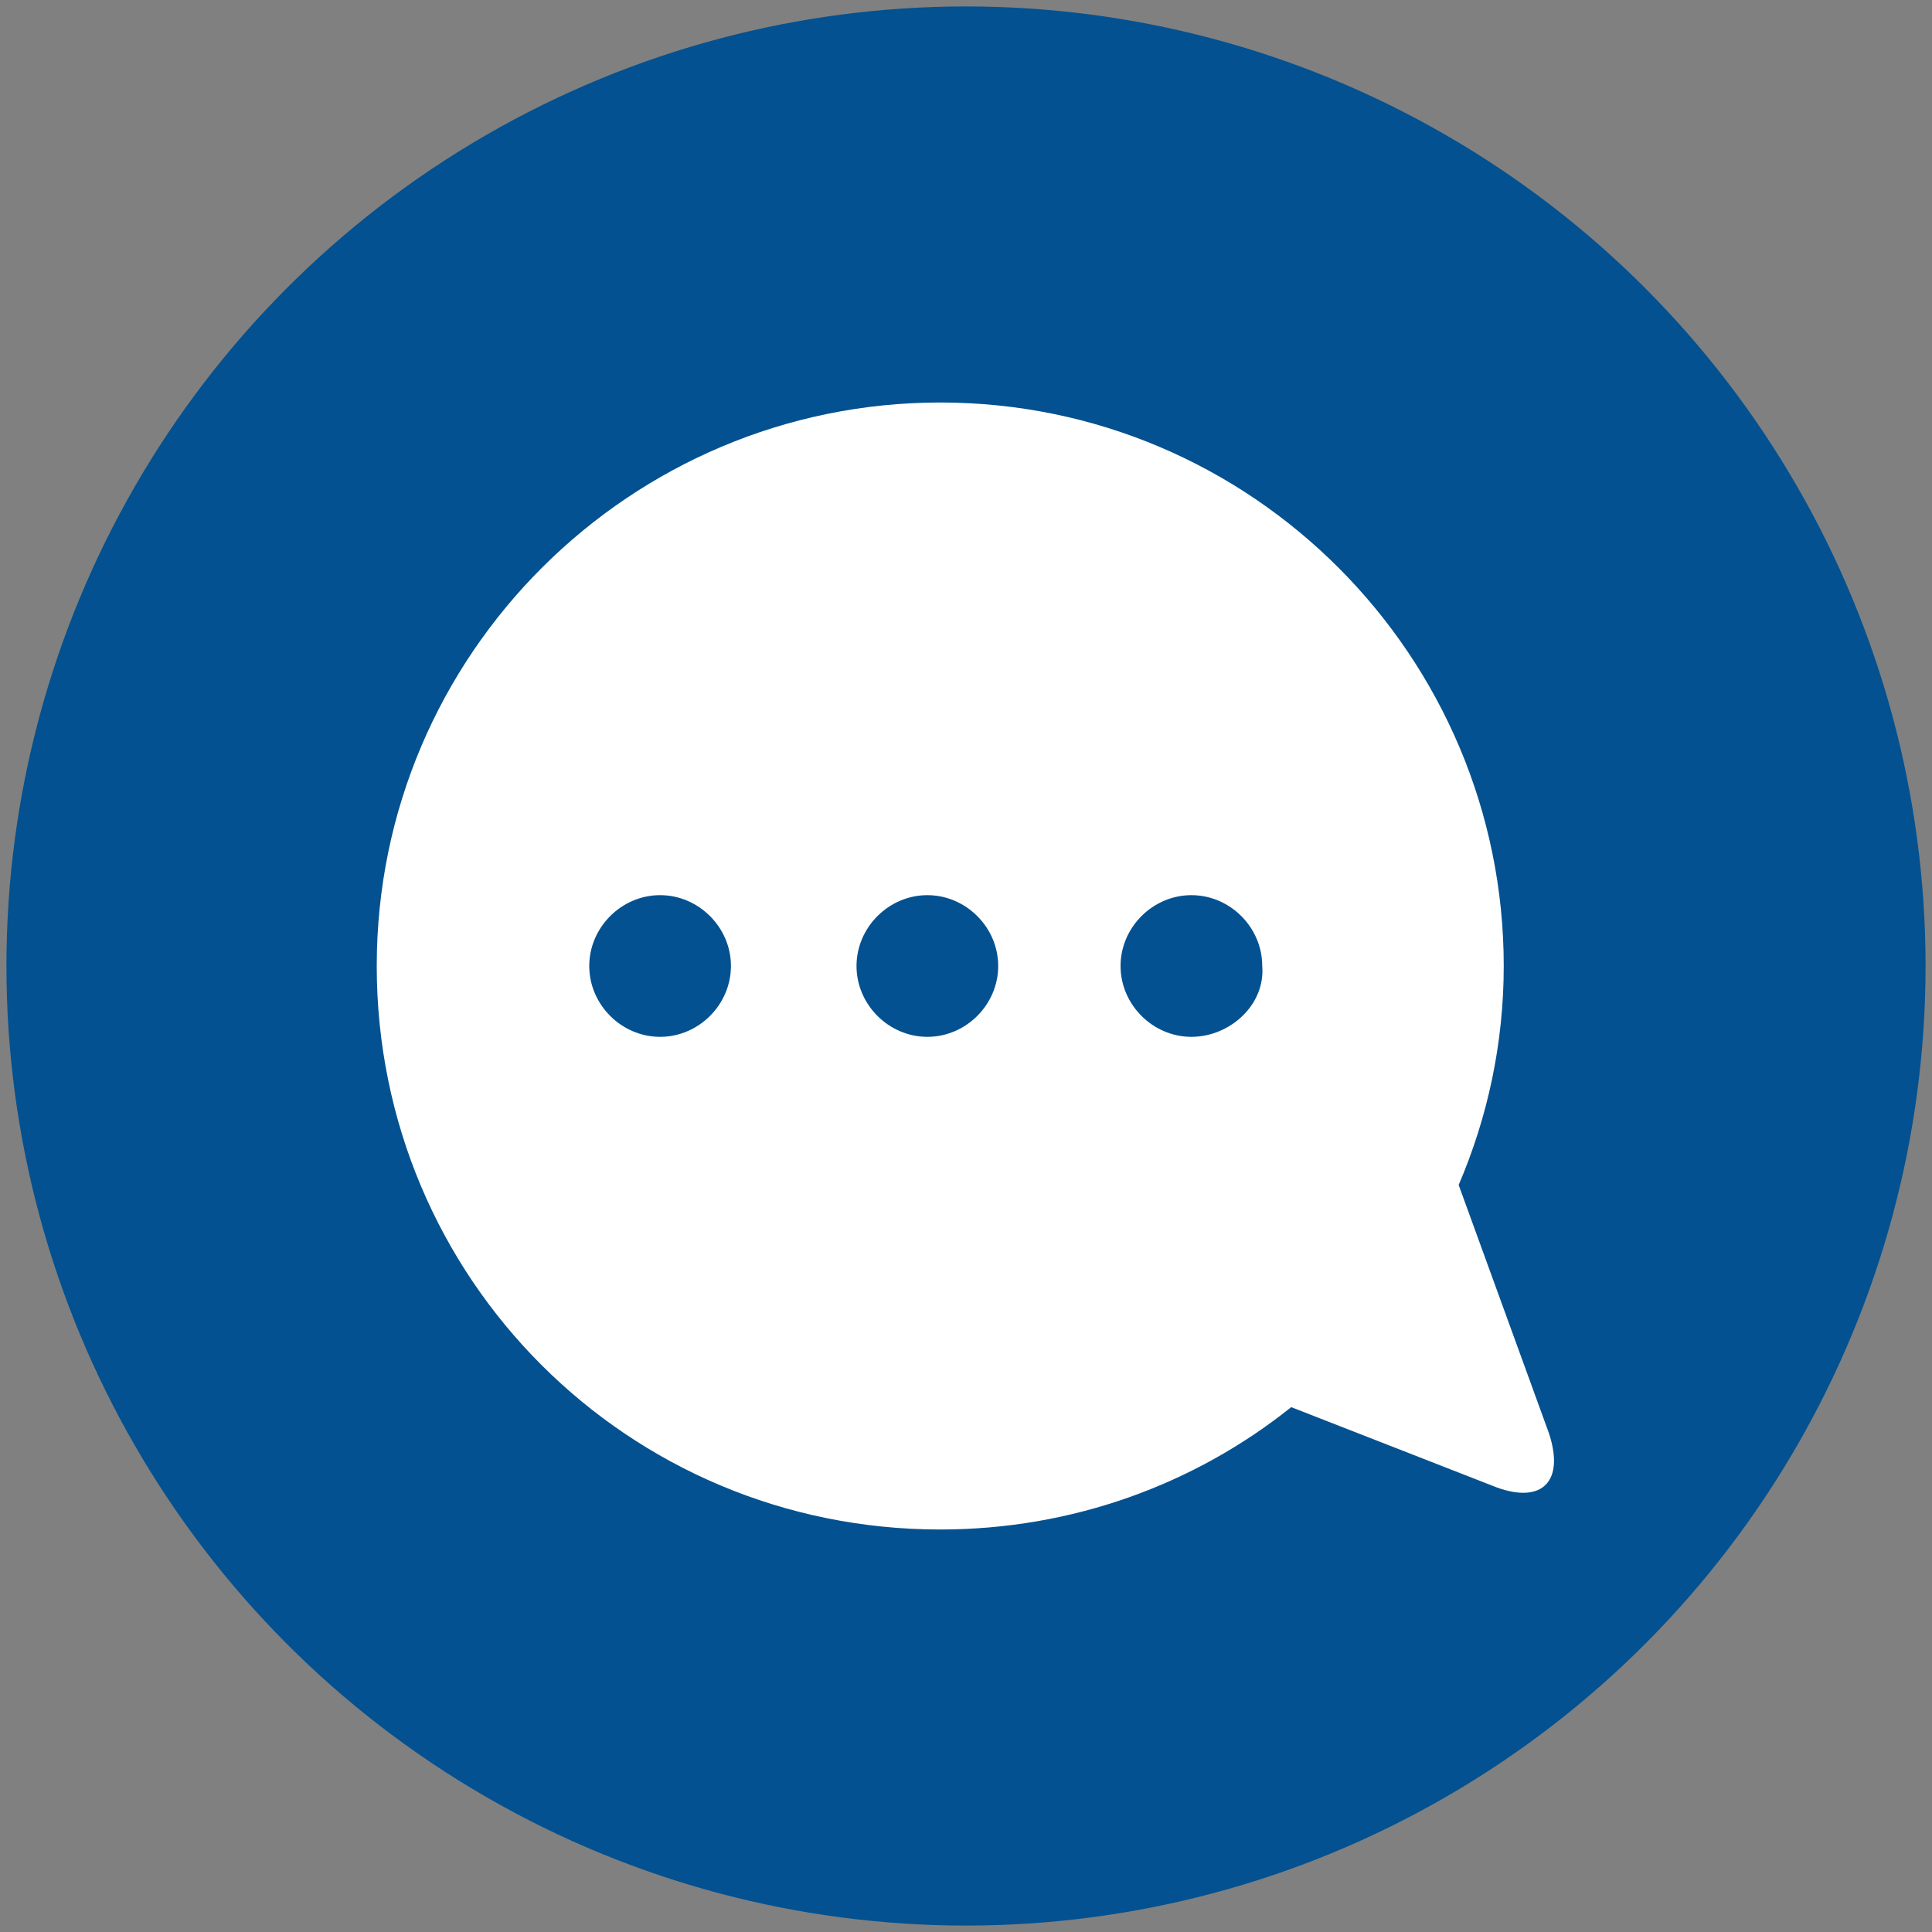 <?xml version="1.0" encoding="utf-8"?>
<!-- Generator: Adobe Illustrator 19.1.0, SVG Export Plug-In . SVG Version: 6.00 Build 0)  -->
<svg version="1.1" id="Layer_1" xmlns="http://www.w3.org/2000/svg" xmlns:xlink="http://www.w3.org/1999/xlink" x="0px" y="0px"
	 width="60px" height="60px" viewBox="0 0 60 60" style="enable-background:new 0 0 60 60;" xml:space="preserve">
<rect x="0" y="0" width="60" height="60" fill="#808080" stroke="none"/>
<style type="text/css">
	.st0{fill:#035190;}
	.st1{fill:#FFFFFF;}
</style>
<circle class="st0" cx="30" cy="30" r="29.8"/>
<g>
	<path class="st1" d="M48.1,44.5l-2.8-7.7c0.9-2.1,1.4-4.4,1.4-6.8c0-9.6-7.8-17.5-17.5-17.5c-9.6,0-17.5,7.8-17.5,17.5
		s7.8,17.5,17.5,17.5c4.1,0,7.9-1.4,10.9-3.8l6.4,2.5C47.9,46.7,48.6,46,48.1,44.5z M20.5,32.2c-1.2,0-2.2-1-2.2-2.2
		c0-1.2,1-2.2,2.2-2.2c1.2,0,2.2,1,2.2,2.2C22.7,31.2,21.7,32.2,20.5,32.2z M28.8,32.2c-1.2,0-2.2-1-2.2-2.2c0-1.2,1-2.2,2.2-2.2
		s2.2,1,2.2,2.2C31,31.2,30,32.2,28.8,32.2z M37,32.2c-1.2,0-2.2-1-2.2-2.2c0-1.2,1-2.2,2.2-2.2s2.2,1,2.2,2.2
		C39.3,31.2,38.2,32.2,37,32.2z"/>
</g>
</svg>
